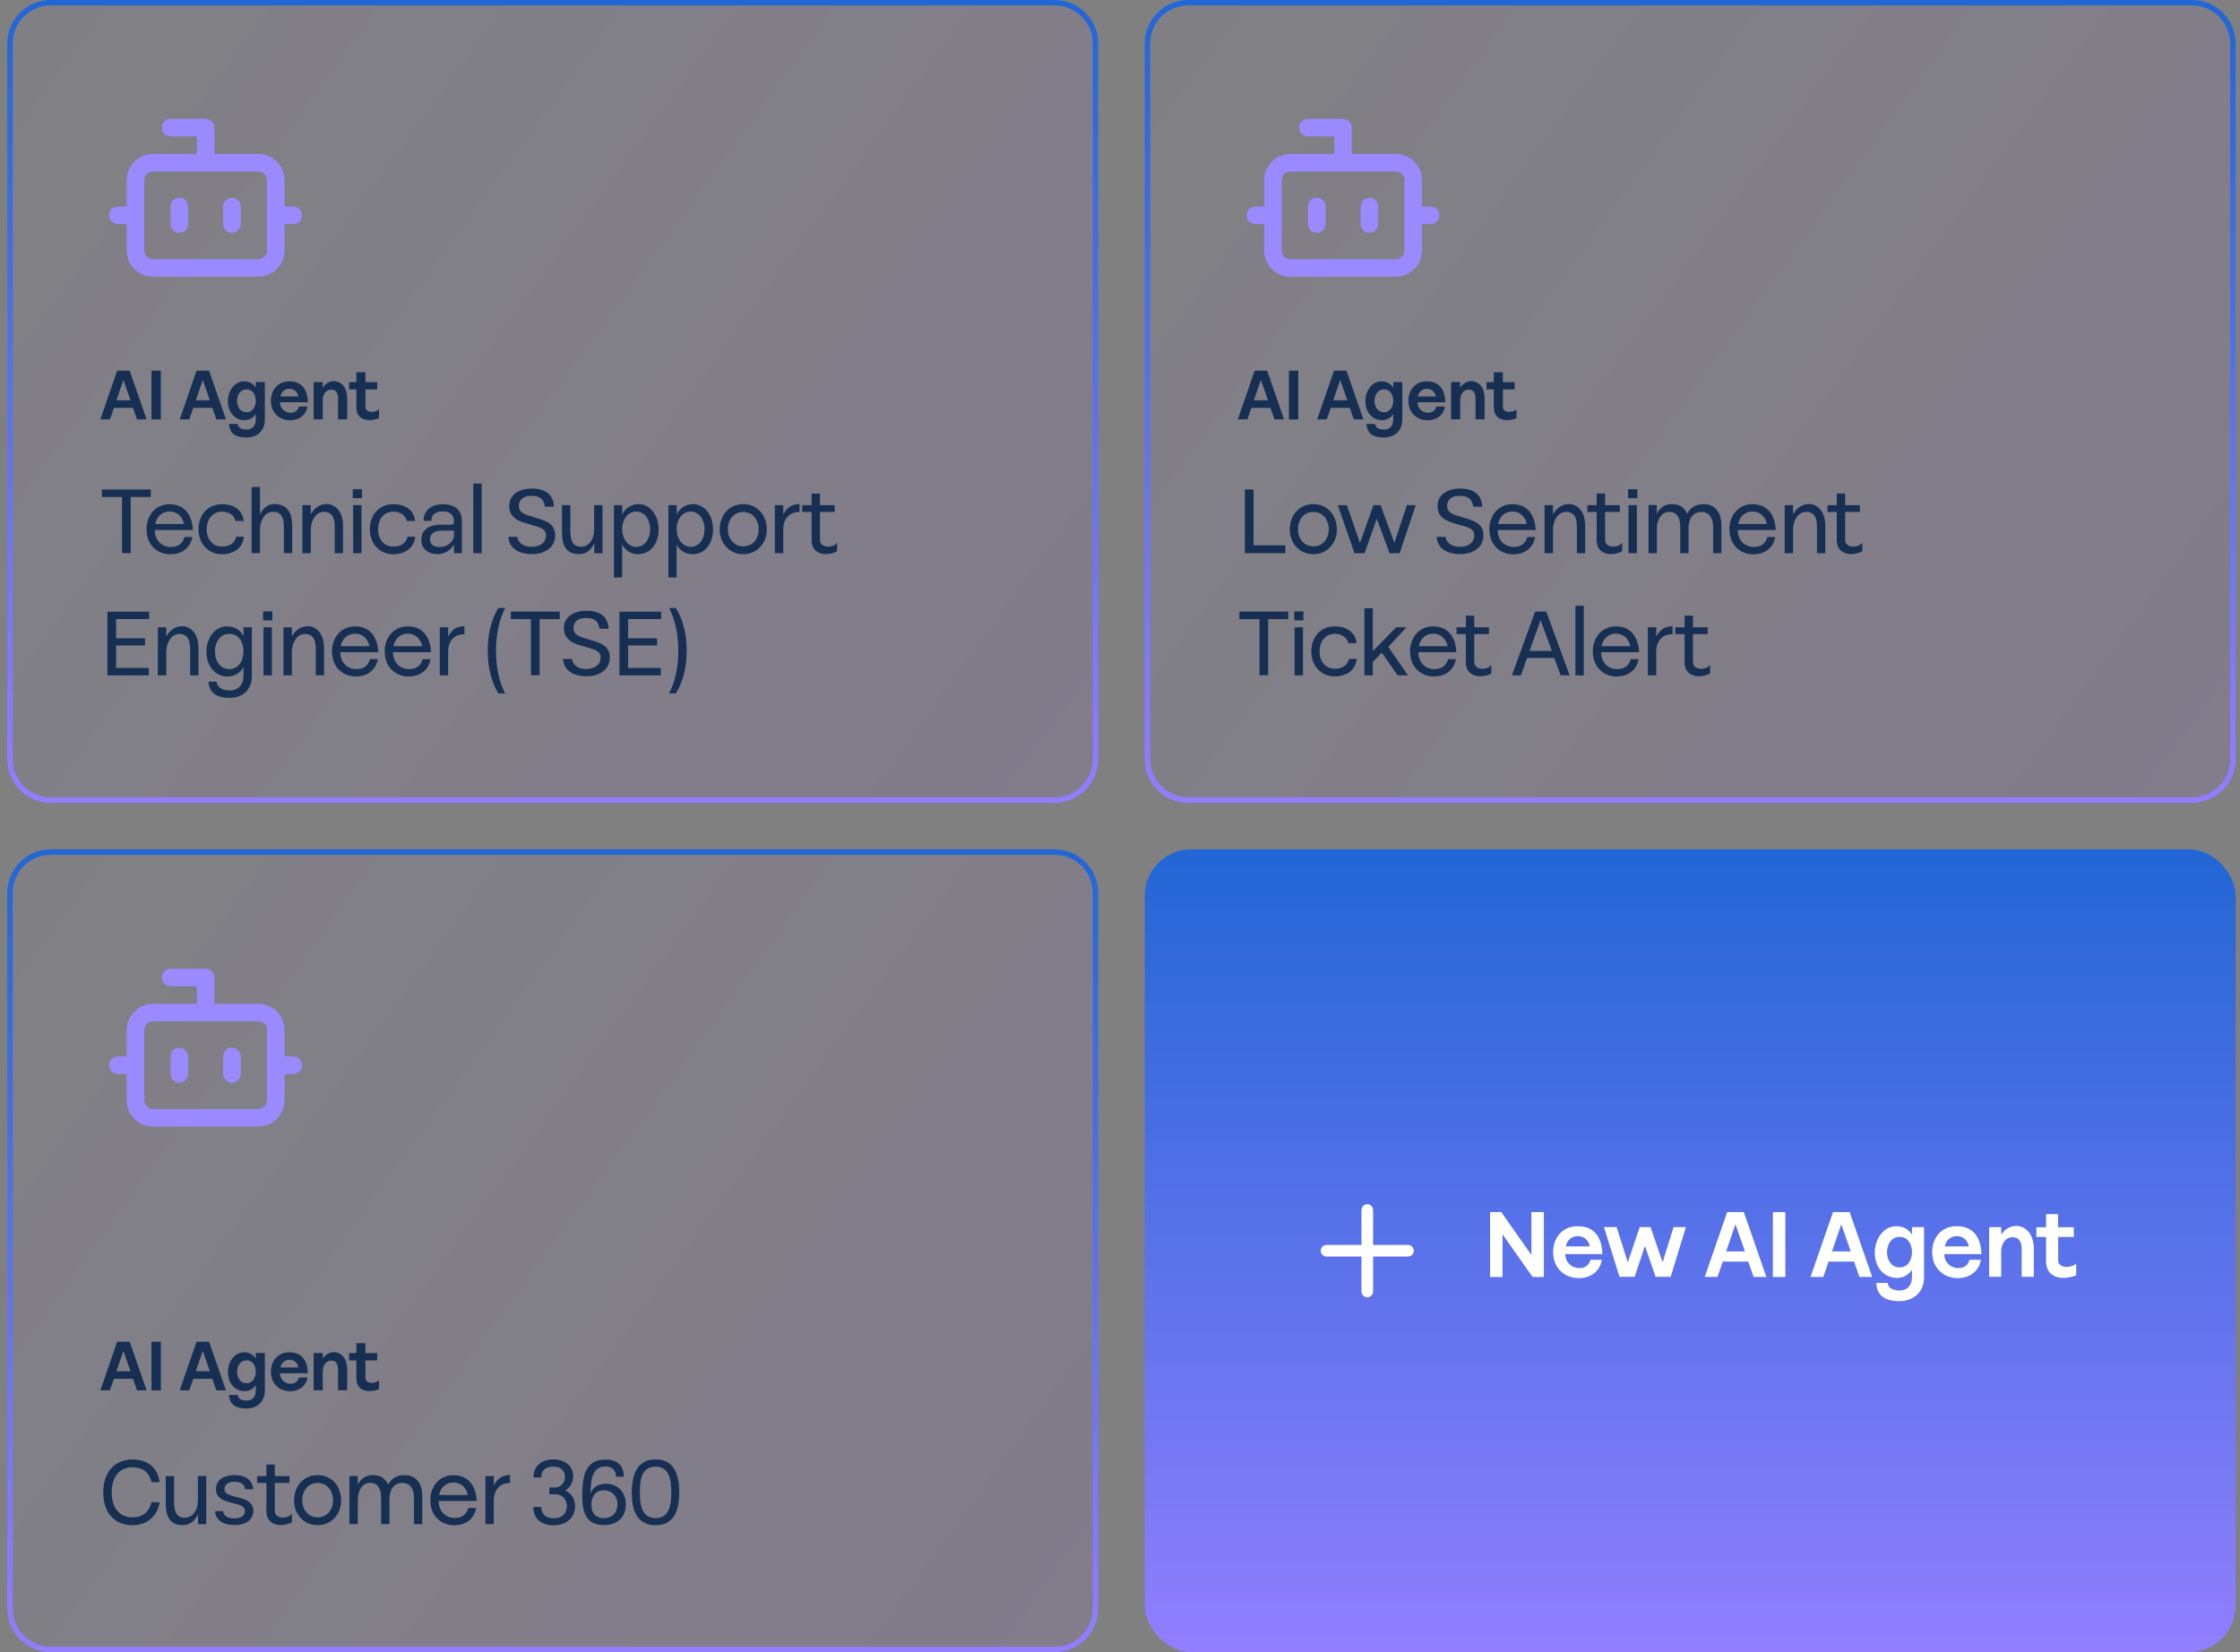 <svg width="385" height="284" viewBox="0 0 385 284" fill="none" xmlns="http://www.w3.org/2000/svg">
<rect x="0" y="0" width="385" height="284" fill="#808080" stroke="none"/>
<path d="M8.731 0.468H181.269C185.142 0.468 188.282 3.608 188.282 7.481V130.519C188.282 134.392 185.142 137.532 181.269 137.532H8.731C4.858 137.532 1.718 134.392 1.718 130.519V7.481C1.718 3.608 4.858 0.468 8.731 0.468Z" fill="url(#paint0_linear_5931_27030)" fill-opacity="0.1"/>
<path d="M8.731 0.468H181.269C185.142 0.468 188.282 3.608 188.282 7.481V130.519C188.282 134.392 185.142 137.532 181.269 137.532H8.731C4.858 137.532 1.718 134.392 1.718 130.519V7.481C1.718 3.608 4.858 0.468 8.731 0.468Z" stroke="url(#paint1_linear_5931_27030)" stroke-width="0.935"/>
<path d="M45.893 30.985C45.893 30.152 45.218 29.477 44.386 29.477H26.295C25.462 29.477 24.788 30.152 24.788 30.985V43.045C24.788 43.877 25.462 44.553 26.295 44.553H44.386C45.218 44.553 45.893 43.877 45.893 43.045V30.985ZM29.31 38.522V35.507C29.31 34.675 29.985 34 30.818 34C31.65 34 32.325 34.675 32.325 35.507V38.522C32.325 39.355 31.65 40.03 30.818 40.03C29.985 40.03 29.31 39.355 29.31 38.522ZM38.355 38.522V35.507C38.355 34.675 39.031 34 39.863 34C40.696 34 41.371 34.675 41.371 35.507V38.522C41.371 39.355 40.696 40.03 39.863 40.03C39.031 40.03 38.355 39.355 38.355 38.522ZM48.908 35.507H50.416C51.248 35.507 51.923 36.182 51.923 37.015C51.923 37.847 51.248 38.522 50.416 38.522H48.908V43.045C48.908 45.543 46.883 47.568 44.386 47.568H26.295C23.797 47.568 21.772 45.543 21.772 43.045V38.522H20.265C19.432 38.522 18.757 37.847 18.757 37.015C18.757 36.182 19.432 35.507 20.265 35.507H21.772V30.985C21.772 28.487 23.797 26.462 26.295 26.462H33.833V23.447H29.31C28.478 23.447 27.803 22.772 27.803 21.939C27.803 21.107 28.478 20.432 29.31 20.432H35.34C36.173 20.432 36.848 21.107 36.848 21.939V26.462H44.386C46.883 26.462 48.908 28.487 48.908 30.985V35.507Z" fill="#9B89FF"/>
<path d="M23.55 72.091L22.854 70.111H19.578L18.894 72.091H17.25L20.142 63.727H22.29L25.194 72.091H23.55ZM20.01 68.803H22.434L21.21 65.311L20.01 68.803ZM27.643 72.103H26.035V63.727H27.643V72.103ZM37.191 72.091L36.495 70.111H33.219L32.535 72.091H30.891L33.783 63.727H35.931L38.835 72.091H37.191ZM33.651 68.803H36.075L34.851 65.311L33.651 68.803ZM39.365 72.871H40.853C40.901 73.651 41.717 73.843 42.401 73.843C43.313 73.831 43.961 73.267 43.961 72.127V71.167C43.625 71.719 42.953 72.223 42.029 72.223C40.373 72.223 39.173 70.855 39.173 68.983C39.173 67.183 40.277 65.551 41.969 65.551C42.941 65.551 43.613 66.055 43.961 66.643V65.671H45.521V72.175C45.521 74.035 44.153 75.199 42.425 75.211C40.529 75.223 39.449 74.551 39.365 72.871ZM40.745 68.911C40.745 69.955 41.345 70.867 42.341 70.867C43.505 70.867 43.961 69.847 43.961 68.863C43.961 67.915 43.481 66.931 42.365 66.931C41.345 66.931 40.745 67.855 40.745 68.911ZM48.115 69.151C48.151 70.207 48.895 70.867 49.771 70.951C50.479 71.011 51.175 70.711 51.379 69.883H52.843C52.591 71.503 51.223 72.271 49.819 72.247C48.139 72.223 46.567 71.059 46.567 68.875C46.567 67.219 47.599 65.551 49.735 65.551C51.931 65.551 52.867 67.075 52.915 69.151H48.115ZM48.199 68.155H51.295C51.127 67.375 50.599 66.835 49.735 66.835C48.943 66.835 48.331 67.387 48.199 68.155ZM55.47 72.079H53.91V65.671H55.47V66.655C55.902 65.923 56.706 65.455 57.558 65.527C58.638 65.611 59.67 66.535 59.67 68.515V72.079H58.11V68.575C58.11 67.579 57.786 66.979 56.922 66.979C55.902 66.979 55.47 67.987 55.47 68.767V72.079ZM62.81 66.943V69.979C62.81 70.579 63.398 70.807 63.902 70.807C64.37 70.807 64.874 70.639 65.138 70.363V71.887C64.502 72.139 63.782 72.259 63.134 72.199C62.102 72.079 61.25 71.467 61.25 70.027V66.943H60.002V65.683H61.25V63.991H62.798V65.683H64.826V66.943H62.81Z" fill="#162F52"/>
<path d="M22.466 95.075H20.978V85.427H17.522V84.131H25.922V85.427H22.466V95.075ZM26.609 91.107C26.625 92.883 27.777 93.955 29.217 94.019C30.337 94.083 31.377 93.619 31.713 92.307H33.057C32.673 94.419 30.993 95.299 29.249 95.283C27.057 95.267 25.185 93.715 25.185 90.947C25.185 88.675 26.657 86.675 29.153 86.675C31.825 86.675 33.041 88.643 33.137 91.107H26.609ZM26.689 90.083H31.633C31.377 88.835 30.481 87.923 29.137 87.923C27.841 87.923 26.913 88.835 26.689 90.083ZM35.528 90.995C35.528 92.707 36.536 93.955 38.152 93.955C39.48 93.971 40.36 93.331 40.6 92.259H41.912C41.752 94.163 40.184 95.267 38.104 95.267C35.848 95.267 34.12 93.507 34.12 90.979C34.12 88.627 35.592 86.675 38.152 86.675C40.312 86.675 41.704 87.779 41.896 89.555H40.472C40.248 88.627 39.464 87.955 38.152 87.955C36.504 87.955 35.528 89.283 35.528 90.995ZM44.682 95.075H43.242V83.715H44.682V88.419C45.45 86.899 46.506 86.659 47.178 86.659C49.61 86.659 50.218 88.499 50.218 90.387V95.075H48.794V90.483C48.794 88.963 48.282 87.971 46.938 87.971C45.418 87.971 44.682 89.619 44.682 91.011V95.075ZM53.417 95.091H51.977V86.835H53.417V88.419C53.961 87.395 54.985 86.611 56.201 86.643C57.609 86.691 58.953 87.875 58.953 90.387V95.091H57.529V90.499C57.529 88.979 57.033 87.987 55.689 87.987C54.169 87.987 53.417 89.635 53.417 91.027V95.091ZM62.215 85.635H60.632V84.099H62.215V85.635ZM62.136 95.091H60.696V86.835H62.136V95.091ZM64.981 90.995C64.981 92.707 65.989 93.955 67.605 93.955C68.933 93.971 69.813 93.331 70.053 92.259H71.365C71.205 94.163 69.637 95.267 67.557 95.267C65.301 95.267 63.573 93.507 63.573 90.979C63.573 88.627 65.045 86.675 67.605 86.675C69.765 86.675 71.157 87.779 71.349 89.555H69.925C69.701 88.627 68.917 87.955 67.605 87.955C65.957 87.955 64.981 89.283 64.981 90.995ZM79.381 95.091H78.037V93.603C77.461 94.611 76.389 95.203 75.365 95.251C73.893 95.315 72.421 94.547 72.421 92.819C72.421 90.723 74.213 90.195 75.813 90.195H77.493C77.941 90.195 78.037 89.955 78.021 89.571C78.005 88.179 76.885 87.907 76.133 87.907C75.349 87.907 74.149 88.115 74.149 89.523H72.805C72.805 87.427 74.517 86.675 76.181 86.675C77.845 86.675 79.381 87.395 79.381 89.587V95.091ZM78.021 91.923V91.219H75.861C74.437 91.219 73.909 91.923 73.909 92.691C73.909 93.651 74.613 94.051 75.637 94.035C76.789 94.019 78.021 93.219 78.021 91.923ZM82.791 95.091H81.351V83.123H82.791V95.091ZM87.385 92.275H88.905C89.145 93.587 90.265 94.003 91.385 94.003C92.937 93.987 93.849 93.203 93.849 92.035C93.849 91.203 93.337 90.803 92.233 90.483L90.249 89.907C88.569 89.427 87.529 88.579 87.529 86.979C87.529 84.851 89.465 83.987 91.417 83.987C93.577 83.987 95.113 84.883 95.209 87.091H93.657C93.449 85.587 92.569 85.235 91.305 85.235C90.089 85.235 89.177 85.779 89.177 86.979C89.177 87.731 89.609 88.243 90.809 88.611L92.729 89.203C94.345 89.699 95.417 90.339 95.417 92.051C95.417 94.115 93.641 95.251 91.417 95.251C88.937 95.251 87.465 94.051 87.385 92.275ZM102.147 95.091V93.379C101.475 94.867 100.403 95.251 99.507 95.251C97.459 95.251 96.595 93.971 96.595 91.523V86.835H98.035V91.347C98.035 93.027 98.515 93.987 99.891 93.987C101.363 93.987 102.115 92.483 102.115 91.139V86.835H103.555V95.091H102.147ZM106.931 99.267H105.523V86.835H106.947V88.483C107.347 87.523 108.371 86.659 109.731 86.659C111.827 86.659 113.203 88.691 113.203 91.027C113.203 93.427 111.779 95.267 109.683 95.267C108.483 95.267 107.475 94.659 106.931 93.587V99.267ZM111.747 90.979C111.747 89.363 110.835 87.939 109.347 87.939C107.843 87.939 106.931 89.379 106.931 90.947C106.931 92.595 107.923 94.003 109.379 94.003C110.835 94.003 111.747 92.595 111.747 90.979ZM116.29 99.267H114.882V86.835H116.306V88.483C116.706 87.523 117.73 86.659 119.09 86.659C121.186 86.659 122.562 88.691 122.562 91.027C122.562 93.427 121.138 95.267 119.042 95.267C117.842 95.267 116.834 94.659 116.29 93.587V99.267ZM121.106 90.979C121.106 89.363 120.194 87.939 118.706 87.939C117.202 87.939 116.29 89.379 116.29 90.947C116.29 92.595 117.282 94.003 118.738 94.003C120.194 94.003 121.106 92.595 121.106 90.979ZM123.697 91.011C123.697 88.723 125.201 86.659 127.745 86.659C130.305 86.659 131.793 88.723 131.793 91.011C131.793 93.491 130.033 95.267 127.745 95.267C125.473 95.267 123.697 93.491 123.697 91.011ZM127.745 93.923C129.377 93.923 130.401 92.611 130.401 90.979C130.401 89.331 129.377 88.003 127.745 88.003C126.113 88.003 125.105 89.331 125.105 90.979C125.105 92.595 126.129 93.923 127.745 93.923ZM134.619 95.091H133.179V86.835H134.619V88.419C135.019 87.683 135.547 87.123 136.235 86.851C136.587 86.723 136.987 86.643 137.419 86.659V88.019C137.019 88.003 136.635 88.067 136.299 88.195C135.163 88.611 134.619 89.731 134.619 90.931V95.091ZM140.933 88.003V92.835C140.933 93.619 141.653 93.971 142.341 93.971C142.933 93.971 143.573 93.731 143.877 93.283V94.771C143.205 95.123 142.405 95.299 141.669 95.235C140.501 95.139 139.493 94.435 139.493 92.883V88.003H137.893V86.835H139.493V84.835H140.933V86.835H143.461V88.003H140.933ZM25.57 116.091H18.466V105.147H25.634V106.411H19.954V109.723H24.93V110.955H19.954V114.811H25.57V116.091ZM28.573 116.091H27.133V107.835H28.573V109.419C29.117 108.395 30.141 107.611 31.357 107.643C32.765 107.691 34.109 108.875 34.109 111.387V116.091H32.685V111.499C32.685 109.979 32.189 108.987 30.845 108.987C29.325 108.987 28.573 110.635 28.573 112.027V116.091ZM35.835 117.179H37.227C37.323 118.331 38.475 118.699 39.531 118.699C40.907 118.699 41.851 117.675 41.851 116.235V114.635C41.291 115.723 40.283 116.283 39.083 116.283C36.939 116.283 35.483 114.443 35.483 112.043C35.483 109.691 36.891 107.675 39.035 107.675C40.443 107.675 41.419 108.443 41.851 109.371V107.835H43.291V116.267C43.291 118.491 41.755 119.931 39.579 119.963C37.275 119.995 35.947 119.115 35.835 117.179ZM36.939 111.995C36.939 113.611 37.883 115.019 39.371 115.019C41.163 115.019 41.851 113.403 41.851 111.931C41.851 110.491 41.147 108.955 39.403 108.955C37.867 108.955 36.939 110.379 36.939 111.995ZM46.809 106.635H45.225V105.099H46.809V106.635ZM46.729 116.091H45.289V107.835H46.729V116.091ZM50.167 116.091H48.727V107.835H50.167V109.419C50.711 108.395 51.735 107.611 52.951 107.643C54.359 107.691 55.703 108.875 55.703 111.387V116.091H54.279V111.499C54.279 109.979 53.783 108.987 52.439 108.987C50.919 108.987 50.167 110.635 50.167 112.027V116.091ZM58.484 112.107C58.5 113.883 59.652 114.955 61.092 115.019C62.212 115.083 63.252 114.619 63.588 113.307H64.932C64.548 115.419 62.868 116.299 61.124 116.283C58.932 116.267 57.06 114.715 57.06 111.947C57.06 109.675 58.532 107.675 61.028 107.675C63.7 107.675 64.916 109.643 65.012 112.107H58.484ZM58.564 111.083H63.508C63.252 109.835 62.356 108.923 61.012 108.923C59.716 108.923 58.788 109.835 58.564 111.083ZM67.547 112.107C67.563 113.883 68.715 114.955 70.155 115.019C71.275 115.083 72.315 114.619 72.651 113.307H73.995C73.611 115.419 71.931 116.299 70.187 116.283C67.995 116.267 66.123 114.715 66.123 111.947C66.123 109.675 67.595 107.675 70.091 107.675C72.763 107.675 73.979 109.643 74.075 112.107H67.547ZM67.627 111.083H72.571C72.315 109.835 71.419 108.923 70.075 108.923C68.779 108.923 67.851 109.835 67.627 111.083ZM77.025 116.091H75.585V107.835H77.025V109.419C77.425 108.683 77.953 108.123 78.641 107.851C78.993 107.723 79.393 107.643 79.825 107.659V109.019C79.425 109.003 79.041 109.067 78.705 109.195C77.569 109.611 77.025 110.731 77.025 111.931V116.091ZM86.82 119.211H85.668C84.34 117.115 83.828 114.379 83.828 111.867C83.828 109.355 84.324 106.619 85.668 104.507H86.82C85.716 106.715 85.252 109.227 85.252 111.867C85.252 114.507 85.7 117.019 86.82 119.211ZM92.747 116.075H91.259V106.427H87.803V105.131H96.203V106.427H92.747V116.075ZM96.776 113.275H98.296C98.536 114.587 99.656 115.003 100.776 115.003C102.328 114.987 103.24 114.203 103.24 113.035C103.24 112.203 102.728 111.803 101.624 111.483L99.64 110.907C97.96 110.427 96.92 109.579 96.92 107.979C96.92 105.851 98.856 104.987 100.808 104.987C102.968 104.987 104.504 105.883 104.6 108.091H103.048C102.84 106.587 101.96 106.235 100.696 106.235C99.48 106.235 98.568 106.779 98.568 107.979C98.568 108.731 99 109.243 100.2 109.611L102.12 110.203C103.736 110.699 104.808 111.339 104.808 113.051C104.808 115.115 103.032 116.251 100.808 116.251C98.328 116.251 96.856 115.051 96.776 113.275ZM113.57 116.091H106.466V105.147H113.634V106.411H107.954V109.723H112.93V110.955H107.954V114.811H113.57V116.091ZM116.141 119.211H115.005C116.109 117.019 116.589 114.507 116.589 111.867C116.589 109.227 116.109 106.699 115.005 104.507H116.141C117.517 106.619 118.029 109.339 118.029 111.867C118.029 114.395 117.501 117.099 116.141 119.211Z" fill="#162F52"/>
<path d="M204.231 0.468H376.769C380.642 0.468 383.782 3.608 383.782 7.481V130.519C383.782 134.392 380.642 137.532 376.769 137.532H204.231C200.358 137.532 197.218 134.392 197.218 130.519V7.481C197.218 3.608 200.358 0.468 204.231 0.468Z" fill="url(#paint2_linear_5931_27030)" fill-opacity="0.1"/>
<path d="M204.231 0.468H376.769C380.642 0.468 383.782 3.608 383.782 7.481V130.519C383.782 134.392 380.642 137.532 376.769 137.532H204.231C200.358 137.532 197.218 134.392 197.218 130.519V7.481C197.218 3.608 200.358 0.468 204.231 0.468Z" stroke="url(#paint3_linear_5931_27030)" stroke-width="0.935"/>
<path d="M241.393 30.985C241.393 30.152 240.718 29.477 239.886 29.477H221.795C220.962 29.477 220.288 30.152 220.288 30.985V43.045C220.288 43.877 220.962 44.553 221.795 44.553H239.886C240.718 44.553 241.393 43.877 241.393 43.045V30.985ZM224.81 38.522V35.507C224.81 34.675 225.485 34 226.318 34C227.15 34 227.825 34.675 227.825 35.507V38.522C227.825 39.355 227.15 40.03 226.318 40.03C225.485 40.03 224.81 39.355 224.81 38.522ZM233.856 38.522V35.507C233.856 34.675 234.53 34 235.363 34C236.196 34 236.871 34.675 236.871 35.507V38.522C236.871 39.355 236.196 40.03 235.363 40.03C234.53 40.03 233.856 39.355 233.856 38.522ZM244.408 35.507H245.916C246.749 35.507 247.423 36.182 247.423 37.015C247.423 37.847 246.749 38.522 245.916 38.522H244.408V43.045C244.408 45.543 242.384 47.568 239.886 47.568H221.795C219.297 47.568 217.272 45.543 217.272 43.045V38.522H215.765C214.932 38.522 214.257 37.847 214.257 37.015C214.257 36.182 214.932 35.507 215.765 35.507H217.272V30.985C217.272 28.487 219.297 26.462 221.795 26.462H229.333V23.447H224.81C223.978 23.447 223.303 22.772 223.303 21.939C223.303 21.107 223.978 20.432 224.81 20.432H230.84C231.673 20.432 232.348 21.107 232.348 21.939V26.462H239.886C242.384 26.462 244.408 28.487 244.408 30.985V35.507Z" fill="#9B89FF"/>
<path d="M219.05 72.091L218.354 70.111H215.078L214.394 72.091H212.75L215.642 63.727H217.79L220.694 72.091H219.05ZM215.51 68.803H217.934L216.71 65.311L215.51 68.803ZM223.143 72.103H221.535V63.727H223.143V72.103ZM232.691 72.091L231.995 70.111H228.719L228.035 72.091H226.391L229.283 63.727H231.431L234.335 72.091H232.691ZM229.151 68.803H231.575L230.351 65.311L229.151 68.803ZM234.865 72.871H236.353C236.401 73.651 237.217 73.843 237.901 73.843C238.813 73.831 239.461 73.267 239.461 72.127V71.167C239.125 71.719 238.453 72.223 237.529 72.223C235.873 72.223 234.673 70.855 234.673 68.983C234.673 67.183 235.777 65.551 237.469 65.551C238.441 65.551 239.113 66.055 239.461 66.643V65.671H241.021V72.175C241.021 74.035 239.653 75.199 237.925 75.211C236.029 75.223 234.949 74.551 234.865 72.871ZM236.245 68.911C236.245 69.955 236.845 70.867 237.841 70.867C239.005 70.867 239.461 69.847 239.461 68.863C239.461 67.915 238.981 66.931 237.865 66.931C236.845 66.931 236.245 67.855 236.245 68.911ZM243.615 69.151C243.651 70.207 244.395 70.867 245.271 70.951C245.979 71.011 246.675 70.711 246.879 69.883H248.343C248.091 71.503 246.723 72.271 245.319 72.247C243.639 72.223 242.067 71.059 242.067 68.875C242.067 67.219 243.099 65.551 245.235 65.551C247.431 65.551 248.367 67.075 248.415 69.151H243.615ZM243.699 68.155H246.795C246.627 67.375 246.099 66.835 245.235 66.835C244.443 66.835 243.831 67.387 243.699 68.155ZM250.97 72.079H249.41V65.671H250.97V66.655C251.402 65.923 252.206 65.455 253.058 65.527C254.138 65.611 255.17 66.535 255.17 68.515V72.079H253.61V68.575C253.61 67.579 253.286 66.979 252.422 66.979C251.402 66.979 250.97 67.987 250.97 68.767V72.079ZM258.31 66.943V69.979C258.31 70.579 258.898 70.807 259.402 70.807C259.87 70.807 260.374 70.639 260.638 70.363V71.887C260.002 72.139 259.282 72.259 258.634 72.199C257.602 72.079 256.75 71.467 256.75 70.027V66.943H255.502V65.683H256.75V63.991H258.298V65.683H260.326V66.943H258.31Z" fill="#162F52"/>
<path d="M220.926 95.091H213.966V84.147H215.454V93.731H220.926V95.091ZM221.682 91.011C221.682 88.723 223.186 86.659 225.73 86.659C228.29 86.659 229.778 88.723 229.778 91.011C229.778 93.491 228.018 95.267 225.73 95.267C223.458 95.267 221.682 93.491 221.682 91.011ZM225.73 93.923C227.362 93.923 228.386 92.611 228.386 90.979C228.386 89.331 227.362 88.003 225.73 88.003C224.098 88.003 223.09 89.331 223.09 90.979C223.09 92.595 224.114 93.923 225.73 93.923ZM240.561 95.091H238.833L236.641 89.171L234.529 95.091H232.801L229.937 86.835H231.489L233.745 93.331L236.065 86.835H237.281L239.665 93.315L241.809 86.835H243.329L240.561 95.091ZM246.932 92.275H248.452C248.692 93.587 249.812 94.003 250.932 94.003C252.484 93.987 253.396 93.203 253.396 92.035C253.396 91.203 252.884 90.803 251.78 90.483L249.796 89.907C248.116 89.427 247.076 88.579 247.076 86.979C247.076 84.851 249.012 83.987 250.964 83.987C253.124 83.987 254.66 84.883 254.756 87.091H253.204C252.996 85.587 252.116 85.235 250.852 85.235C249.636 85.235 248.724 85.779 248.724 86.979C248.724 87.731 249.156 88.243 250.356 88.611L252.276 89.203C253.892 89.699 254.964 90.339 254.964 92.051C254.964 94.115 253.188 95.251 250.964 95.251C248.484 95.251 247.012 94.051 246.932 92.275ZM257.406 91.107C257.422 92.883 258.574 93.955 260.014 94.019C261.134 94.083 262.174 93.619 262.51 92.307H263.854C263.47 94.419 261.79 95.299 260.046 95.283C257.854 95.267 255.982 93.715 255.982 90.947C255.982 88.675 257.454 86.675 259.95 86.675C262.622 86.675 263.838 88.643 263.934 91.107H257.406ZM257.486 90.083H262.43C262.174 88.835 261.278 87.923 259.934 87.923C258.638 87.923 257.71 88.835 257.486 90.083ZM266.917 95.091H265.477V86.835H266.917V88.419C267.461 87.395 268.485 86.611 269.701 86.643C271.109 86.691 272.453 87.875 272.453 90.387V95.091H271.029V90.499C271.029 88.979 270.533 87.987 269.189 87.987C267.669 87.987 266.917 89.635 266.917 91.027V95.091ZM275.87 88.003V92.835C275.87 93.619 276.59 93.971 277.278 93.971C277.87 93.971 278.51 93.731 278.814 93.283V94.771C278.142 95.123 277.342 95.299 276.606 95.235C275.438 95.139 274.43 94.435 274.43 92.883V88.003H272.83V86.835H274.43V84.835H275.87V86.835H278.398V88.003H275.87ZM281.419 85.635H279.835V84.099H281.419V85.635ZM281.339 95.091H279.899V86.835H281.339V95.091ZM284.776 95.091H283.336V86.819H284.76V88.323C285.336 87.155 286.312 86.659 287.304 86.659C288.584 86.659 289.416 87.091 289.976 88.291C290.632 87.139 291.592 86.659 292.808 86.659C294.792 86.659 295.864 88.099 295.864 90.307V95.091H294.44V90.595C294.44 89.203 293.928 88.003 292.424 88.003C291.064 88.003 290.216 89.075 290.216 90.723V95.091H288.792V90.595C288.792 89.059 288.264 87.987 286.872 87.987C285.432 87.987 284.776 89.587 284.776 90.691V95.091ZM298.672 91.107C298.688 92.883 299.84 93.955 301.28 94.019C302.4 94.083 303.44 93.619 303.776 92.307H305.12C304.736 94.419 303.056 95.299 301.312 95.283C299.12 95.267 297.248 93.715 297.248 90.947C297.248 88.675 298.72 86.675 301.216 86.675C303.888 86.675 305.104 88.643 305.2 91.107H298.672ZM298.752 90.083H303.696C303.44 88.835 302.544 87.923 301.2 87.923C299.904 87.923 298.976 88.835 298.752 90.083ZM308.182 95.091H306.742V86.835H308.182V88.419C308.726 87.395 309.75 86.611 310.966 86.643C312.374 86.691 313.718 87.875 313.718 90.387V95.091H312.294V90.499C312.294 88.979 311.798 87.987 310.454 87.987C308.934 87.987 308.182 89.635 308.182 91.027V95.091ZM317.136 88.003V92.835C317.136 93.619 317.856 93.971 318.544 93.971C319.136 93.971 319.776 93.731 320.08 93.283V94.771C319.408 95.123 318.608 95.299 317.872 95.235C316.704 95.139 315.696 94.435 315.696 92.883V88.003H314.096V86.835H315.696V84.835H317.136V86.835H319.664V88.003H317.136ZM217.966 116.075H216.478V106.427H213.022V105.131H221.422V106.427H217.966V116.075ZM224.028 106.635H222.444V105.099H224.028V106.635ZM223.948 116.091H222.508V107.835H223.948V116.091ZM226.794 111.995C226.794 113.707 227.802 114.955 229.418 114.955C230.746 114.971 231.626 114.331 231.866 113.259H233.178C233.017 115.163 231.45 116.267 229.37 116.267C227.114 116.267 225.386 114.507 225.386 111.979C225.386 109.627 226.858 107.675 229.418 107.675C231.578 107.675 232.97 108.779 233.161 110.555H231.738C231.514 109.627 230.73 108.955 229.418 108.955C227.77 108.955 226.794 110.283 226.794 111.995ZM234.508 116.091V104.571H235.948V111.931L239.964 107.835H241.74L238.604 111.195L241.996 116.091H240.22L237.5 112.187L235.948 113.803V116.091H234.508ZM243.781 112.107C243.797 113.883 244.949 114.955 246.389 115.019C247.509 115.083 248.549 114.619 248.885 113.307H250.229C249.845 115.419 248.165 116.299 246.421 116.283C244.229 116.267 242.357 114.715 242.357 111.947C242.357 109.675 243.829 107.675 246.325 107.675C248.997 107.675 250.213 109.643 250.309 112.107H243.781ZM243.861 111.083H248.805C248.549 109.835 247.653 108.923 246.309 108.923C245.013 108.923 244.085 109.835 243.861 111.083ZM253.386 109.003V113.835C253.386 114.619 254.106 114.971 254.794 114.971C255.386 114.971 256.026 114.731 256.33 114.283V115.771C255.658 116.123 254.858 116.299 254.122 116.235C252.954 116.139 251.946 115.435 251.946 113.883V109.003H250.346V107.835H251.946V105.835H253.386V107.835H255.914V109.003H253.386ZM268.243 116.091L267.139 113.099H262.467L261.395 116.091H259.859L263.859 105.131H265.763L269.779 116.091H268.243ZM262.883 111.899H266.739L264.787 106.603L262.883 111.899ZM272.213 116.091H270.773V104.123H272.213V116.091ZM275.188 112.107C275.204 113.883 276.356 114.955 277.796 115.019C278.916 115.083 279.956 114.619 280.292 113.307H281.635C281.252 115.419 279.572 116.299 277.828 116.283C275.636 116.267 273.764 114.715 273.764 111.947C273.764 109.675 275.236 107.675 277.732 107.675C280.404 107.675 281.62 109.643 281.716 112.107H275.188ZM275.268 111.083H280.212C279.956 109.835 279.06 108.923 277.716 108.923C276.42 108.923 275.492 109.835 275.268 111.083ZM284.666 116.091H283.226V107.835H284.666V109.419C285.066 108.683 285.594 108.123 286.282 107.851C286.634 107.723 287.034 107.643 287.466 107.659V109.019C287.066 109.003 286.682 109.067 286.346 109.195C285.21 109.611 284.666 110.731 284.666 111.931V116.091ZM290.98 109.003V113.835C290.98 114.619 291.7 114.971 292.388 114.971C292.98 114.971 293.62 114.731 293.924 114.283V115.771C293.252 116.123 292.452 116.299 291.716 116.235C290.548 116.139 289.54 115.435 289.54 113.883V109.003H287.94V107.835H289.54V105.835H290.98V107.835H293.508V109.003H290.98Z" fill="#162F52"/>
<path d="M8.731 146.468H181.269C185.142 146.468 188.282 149.608 188.282 153.481V276.519C188.282 280.392 185.142 283.532 181.269 283.532H8.731C4.858 283.532 1.718 280.392 1.718 276.519V153.481C1.718 149.608 4.858 146.468 8.731 146.468Z" fill="url(#paint4_linear_5931_27030)" fill-opacity="0.1"/>
<path d="M8.731 146.468H181.269C185.142 146.468 188.282 149.608 188.282 153.481V276.519C188.282 280.392 185.142 283.532 181.269 283.532H8.731C4.858 283.532 1.718 280.392 1.718 276.519V153.481C1.718 149.608 4.858 146.468 8.731 146.468Z" stroke="url(#paint5_linear_5931_27030)" stroke-width="0.935"/>
<path d="M45.893 177.075C45.893 176.243 45.218 175.568 44.386 175.568H26.295C25.462 175.568 24.788 176.243 24.788 177.075V189.136C24.788 189.968 25.462 190.643 26.295 190.643H44.386C45.218 190.643 45.893 189.968 45.893 189.136V177.075ZM29.31 184.613V181.598C29.31 180.765 29.985 180.09 30.818 180.09C31.65 180.09 32.325 180.765 32.325 181.598V184.613C32.325 185.446 31.65 186.121 30.818 186.121C29.985 186.121 29.31 185.446 29.31 184.613ZM38.355 184.613V181.598C38.355 180.765 39.031 180.09 39.863 180.09C40.696 180.09 41.371 180.765 41.371 181.598V184.613C41.371 185.446 40.696 186.121 39.863 186.121C39.031 186.121 38.355 185.446 38.355 184.613ZM48.908 181.598H50.416C51.248 181.598 51.923 182.273 51.923 183.106C51.923 183.938 51.248 184.613 50.416 184.613H48.908V189.136C48.908 191.634 46.883 193.658 44.386 193.658H26.295C23.797 193.658 21.772 191.634 21.772 189.136V184.613H20.265C19.432 184.613 18.757 183.938 18.757 183.106C18.757 182.273 19.432 181.598 20.265 181.598H21.772V177.075C21.772 174.578 23.797 172.553 26.295 172.553H33.833V169.538H29.31C28.478 169.538 27.803 168.863 27.803 168.03C27.803 167.197 28.478 166.522 29.31 166.522H35.34C36.173 166.522 36.848 167.197 36.848 168.03V172.553H44.386C46.883 172.553 48.908 174.578 48.908 177.075V181.598Z" fill="#9B89FF"/>
<path d="M23.55 239L22.854 237.02H19.578L18.894 239H17.25L20.142 230.636H22.29L25.194 239H23.55ZM20.01 235.712H22.434L21.21 232.22L20.01 235.712ZM27.643 239.012H26.035V230.636H27.643V239.012ZM37.191 239L36.495 237.02H33.219L32.535 239H30.891L33.783 230.636H35.931L38.835 239H37.191ZM33.651 235.712H36.075L34.851 232.22L33.651 235.712ZM39.365 239.78H40.853C40.901 240.56 41.717 240.752 42.401 240.752C43.313 240.74 43.961 240.176 43.961 239.036V238.076C43.625 238.628 42.953 239.132 42.029 239.132C40.373 239.132 39.173 237.764 39.173 235.892C39.173 234.092 40.277 232.46 41.969 232.46C42.941 232.46 43.613 232.964 43.961 233.552V232.58H45.521V239.084C45.521 240.944 44.153 242.108 42.425 242.12C40.529 242.132 39.449 241.46 39.365 239.78ZM40.745 235.82C40.745 236.864 41.345 237.776 42.341 237.776C43.505 237.776 43.961 236.756 43.961 235.772C43.961 234.824 43.481 233.84 42.365 233.84C41.345 233.84 40.745 234.764 40.745 235.82ZM48.115 236.06C48.151 237.116 48.895 237.776 49.771 237.86C50.479 237.92 51.175 237.62 51.379 236.792H52.843C52.591 238.412 51.223 239.18 49.819 239.156C48.139 239.132 46.567 237.968 46.567 235.784C46.567 234.128 47.599 232.46 49.735 232.46C51.931 232.46 52.867 233.984 52.915 236.06H48.115ZM48.199 235.064H51.295C51.127 234.284 50.599 233.744 49.735 233.744C48.943 233.744 48.331 234.296 48.199 235.064ZM55.47 238.988H53.91V232.58H55.47V233.564C55.902 232.832 56.706 232.364 57.558 232.436C58.638 232.52 59.67 233.444 59.67 235.424V238.988H58.11V235.484C58.11 234.488 57.786 233.888 56.922 233.888C55.902 233.888 55.47 234.896 55.47 235.676V238.988ZM62.81 233.852V236.888C62.81 237.488 63.398 237.716 63.902 237.716C64.37 237.716 64.874 237.548 65.138 237.272V238.796C64.502 239.048 63.782 239.168 63.134 239.108C62.102 238.988 61.25 238.376 61.25 236.936V233.852H60.002V232.592H61.25V230.9H62.798V232.592H64.826V233.852H62.81Z" fill="#162F52"/>
<path d="M19.202 256.528C19.202 259.376 20.674 260.832 22.77 260.832C24.466 260.832 25.586 259.984 26.05 258.224H27.426C27.026 260.864 25.042 262.176 22.738 262.176C19.89 262.176 17.746 260.24 17.746 256.528C17.746 252.816 19.922 250.88 22.818 250.88C25.106 250.88 27.106 252.08 27.426 254.784H26.05C25.586 252.992 24.482 252.224 22.786 252.224C20.674 252.224 19.202 253.664 19.202 256.528ZM34.038 262V260.288C33.366 261.776 32.294 262.16 31.398 262.16C29.35 262.16 28.486 260.88 28.486 258.432V253.744H29.926V258.256C29.926 259.936 30.406 260.896 31.782 260.896C33.254 260.896 34.006 259.392 34.006 258.048V253.744H35.446V262H34.038ZM36.981 259.76H38.325C38.485 260.72 39.333 261.008 40.261 261.008C41.285 261.008 42.085 260.656 42.085 259.776C42.085 259.184 41.749 258.848 40.869 258.608L39.221 258.16C37.973 257.824 37.125 257.216 37.125 256C37.125 254.288 38.645 253.568 40.261 253.568C42.309 253.568 43.445 254.496 43.493 256H42.133C42.021 255.024 41.221 254.704 40.245 254.72C39.365 254.736 38.581 255.088 38.581 255.984C38.581 256.56 39.045 256.896 39.909 257.136L41.461 257.552C42.693 257.888 43.541 258.496 43.541 259.712C43.541 261.44 41.973 262.16 40.341 262.16C38.309 262.16 36.997 261.248 36.981 259.76ZM47.23 254.912V259.744C47.23 260.528 47.95 260.88 48.638 260.88C49.23 260.88 49.87 260.64 50.174 260.192V261.68C49.502 262.032 48.702 262.208 47.966 262.144C46.798 262.048 45.79 261.344 45.79 259.792V254.912H44.19V253.744H45.79V251.744H47.23V253.744H49.758V254.912H47.23ZM50.541 257.92C50.541 255.632 52.045 253.568 54.589 253.568C57.149 253.568 58.637 255.632 58.637 257.92C58.637 260.4 56.877 262.176 54.589 262.176C52.317 262.176 50.541 260.4 50.541 257.92ZM54.589 260.832C56.221 260.832 57.245 259.52 57.245 257.888C57.245 256.24 56.221 254.912 54.589 254.912C52.957 254.912 51.949 256.24 51.949 257.888C51.949 259.504 52.973 260.832 54.589 260.832ZM61.495 262H60.055V253.728H61.479V255.232C62.055 254.064 63.031 253.568 64.023 253.568C65.303 253.568 66.135 254 66.695 255.2C67.351 254.048 68.311 253.568 69.527 253.568C71.511 253.568 72.583 255.008 72.583 257.216V262H71.159V257.504C71.159 256.112 70.647 254.912 69.143 254.912C67.783 254.912 66.935 255.984 66.935 257.632V262H65.511V257.504C65.511 255.968 64.983 254.896 63.591 254.896C62.151 254.896 61.495 256.496 61.495 257.6V262ZM75.391 258.016C75.407 259.792 76.559 260.864 77.999 260.928C79.119 260.992 80.159 260.528 80.495 259.216H81.839C81.455 261.328 79.775 262.208 78.031 262.192C75.839 262.176 73.967 260.624 73.967 257.856C73.967 255.584 75.439 253.584 77.935 253.584C80.607 253.584 81.823 255.552 81.919 258.016H75.391ZM75.471 256.992H80.415C80.159 255.744 79.263 254.832 77.919 254.832C76.623 254.832 75.695 255.744 75.471 256.992ZM84.869 262H83.429V253.744H84.869V255.328C85.269 254.592 85.797 254.032 86.485 253.76C86.837 253.632 87.237 253.552 87.669 253.568V254.928C87.269 254.912 86.885 254.976 86.549 255.104C85.413 255.52 84.869 256.64 84.869 257.84V262ZM91.688 259.04H93.016C93.112 260.32 93.784 260.992 95.256 260.992C96.728 260.992 97.4 260 97.432 258.976C97.464 257.904 96.776 256.848 95.384 256.848H94.424V255.696H95.368C96.536 255.696 97.208 254.688 97.096 253.68C97.016 252.864 96.44 252.08 95.08 252.096C93.88 252.112 92.984 252.704 93.032 253.968H91.704C91.64 252.16 92.952 250.88 95.096 250.88C97.16 250.88 98.328 252 98.504 253.392C98.616 254.384 98.232 255.504 97.16 256.208C98.36 256.768 98.904 257.936 98.84 259.104C98.76 260.672 97.576 262.192 95.16 262.192C92.952 262.192 91.608 260.96 91.688 259.04ZM107.227 253.84H105.899C105.851 252.48 104.923 252.064 104.027 252.08C101.579 252.112 101.547 254.88 101.483 256.704C101.867 255.728 102.763 255.072 104.075 255.056C106.123 255.024 107.563 256.448 107.563 258.592C107.563 261.056 105.835 262.16 103.819 262.16C100.667 262.16 100.075 259.888 100.075 257.088C100.075 253.776 100.587 250.896 104.059 250.896C105.819 250.896 107.195 251.632 107.227 253.84ZM106.123 258.624C106.123 256.992 104.955 256.176 103.771 256.176C102.507 256.176 101.643 257.088 101.643 258.64C101.643 260.272 102.571 260.976 103.787 260.976C104.939 260.976 106.123 260.256 106.123 258.624ZM108.589 256.512C108.589 253.328 109.613 250.864 112.685 250.864C115.757 250.864 116.749 253.344 116.749 256.512C116.749 259.664 115.853 262.176 112.685 262.176C109.501 262.176 108.589 259.696 108.589 256.512ZM112.685 260.96C115.149 260.96 115.373 258.496 115.373 256.528C115.373 254.544 115.133 252.112 112.669 252.112C110.205 252.112 109.981 254.512 109.981 256.528C109.981 258.544 110.205 260.96 112.685 260.96Z" fill="#162F52"/>
<rect x="196.75" y="146" width="187.5" height="138" rx="8" fill="url(#paint6_linear_5931_27030)"/>
<path d="M234 222V216H228C227.448 216 227 215.552 227 215C227 214.448 227.448 214 228 214H234V208C234 207.448 234.448 207 235 207C235.552 207 236 207.448 236 208V214H242C242.552 214 243 214.448 243 215C243 215.552 242.552 216 242 216H236V222C236 222.552 235.552 223 235 223C234.448 223 234 222.552 234 222Z" fill="white"/>
<path d="M258.248 219.516H256.104V208.348H258.024L263.208 215.724V208.348H265.352V219.516H263.416L258.248 212.172V219.516ZM269.013 215.58C269.061 216.988 270.053 217.868 271.221 217.98C272.165 218.06 273.093 217.66 273.365 216.556H275.317C274.981 218.716 273.157 219.74 271.285 219.708C269.045 219.676 266.949 218.124 266.949 215.212C266.949 213.004 268.325 210.78 271.173 210.78C274.101 210.78 275.349 212.812 275.413 215.58H269.013ZM269.125 214.252H273.253C273.029 213.212 272.325 212.492 271.173 212.492C270.117 212.492 269.301 213.228 269.125 214.252ZM287.144 219.484H284.552L282.728 214.172L280.952 219.484H278.36L275.671 210.94H277.864L279.784 217.004L281.816 210.94H283.688L285.768 216.988L287.64 210.94H289.768L287.144 219.484ZM301.4 219.5L300.472 216.86H296.104L295.192 219.5H293L296.856 208.348H299.72L303.592 219.5H301.4ZM296.68 215.116H299.912L298.28 210.46L296.68 215.116ZM306.857 219.516H304.713V208.348H306.857V219.516ZM319.588 219.5L318.66 216.86H314.292L313.38 219.5H311.188L315.044 208.348H317.908L321.78 219.5H319.588ZM314.868 215.116H318.1L316.468 210.46L314.868 215.116ZM322.487 220.54H324.471C324.535 221.58 325.623 221.836 326.535 221.836C327.751 221.82 328.615 221.068 328.615 219.548V218.268C328.167 219.004 327.271 219.676 326.039 219.676C323.831 219.676 322.231 217.852 322.231 215.356C322.231 212.956 323.703 210.78 325.959 210.78C327.255 210.78 328.151 211.452 328.615 212.236V210.94H330.695V219.612C330.695 222.092 328.871 223.644 326.567 223.66C324.039 223.676 322.599 222.78 322.487 220.54ZM324.327 215.26C324.327 216.652 325.127 217.868 326.455 217.868C328.007 217.868 328.615 216.508 328.615 215.196C328.615 213.932 327.975 212.62 326.487 212.62C325.127 212.62 324.327 213.852 324.327 215.26ZM334.154 215.58C334.202 216.988 335.194 217.868 336.362 217.98C337.306 218.06 338.234 217.66 338.506 216.556H340.458C340.122 218.716 338.298 219.74 336.426 219.708C334.186 219.676 332.09 218.124 332.09 215.212C332.09 213.004 333.466 210.78 336.314 210.78C339.242 210.78 340.49 212.812 340.554 215.58H334.154ZM334.266 214.252H338.394C338.17 213.212 337.466 212.492 336.314 212.492C335.258 212.492 334.442 213.228 334.266 214.252ZM343.96 219.484H341.88V210.94H343.96V212.252C344.536 211.276 345.608 210.652 346.744 210.748C348.184 210.86 349.56 212.092 349.56 214.732V219.484H347.48V214.812C347.48 213.484 347.048 212.684 345.896 212.684C344.536 212.684 343.96 214.028 343.96 215.068V219.484ZM353.747 212.636V216.684C353.747 217.484 354.531 217.788 355.203 217.788C355.827 217.788 356.499 217.564 356.851 217.196V219.228C356.003 219.564 355.043 219.724 354.179 219.644C352.803 219.484 351.667 218.668 351.667 216.748V212.636H350.003V210.956H351.667V208.7H353.731V210.956H356.435V212.636H353.747Z" fill="white"/>
<defs>
<linearGradient id="paint0_linear_5931_27030" x1="-22.295" y1="16.845" x2="212.504" y2="187.707" gradientUnits="userSpaceOnUse">
<stop stop-color="#9B89FF" stop-opacity="0.3"/>
<stop offset="1" stop-color="#9146FF"/>
</linearGradient>
<linearGradient id="paint1_linear_5931_27030" x1="95.343" y1="138" x2="95.343" y2="-1.13602e-05" gradientUnits="userSpaceOnUse">
<stop stop-color="#927EFF"/>
<stop offset="1" stop-color="#2266D5"/>
</linearGradient>
<linearGradient id="paint2_linear_5931_27030" x1="173.205" y1="16.845" x2="408.004" y2="187.707" gradientUnits="userSpaceOnUse">
<stop stop-color="#9B89FF" stop-opacity="0.3"/>
<stop offset="1" stop-color="#9146FF"/>
</linearGradient>
<linearGradient id="paint3_linear_5931_27030" x1="290.843" y1="138" x2="290.843" y2="-1.13602e-05" gradientUnits="userSpaceOnUse">
<stop stop-color="#927EFF"/>
<stop offset="1" stop-color="#2266D5"/>
</linearGradient>
<linearGradient id="paint4_linear_5931_27030" x1="-22.295" y1="162.845" x2="212.504" y2="333.707" gradientUnits="userSpaceOnUse">
<stop stop-color="#9B89FF" stop-opacity="0.3"/>
<stop offset="1" stop-color="#9146FF"/>
</linearGradient>
<linearGradient id="paint5_linear_5931_27030" x1="95.343" y1="284" x2="95.343" y2="146" gradientUnits="userSpaceOnUse">
<stop stop-color="#927EFF"/>
<stop offset="1" stop-color="#2266D5"/>
</linearGradient>
<linearGradient id="paint6_linear_5931_27030" x1="290.843" y1="284" x2="290.843" y2="146" gradientUnits="userSpaceOnUse">
<stop stop-color="#927EFF"/>
<stop offset="1" stop-color="#2266D5"/>
</linearGradient>
</defs>
</svg>
